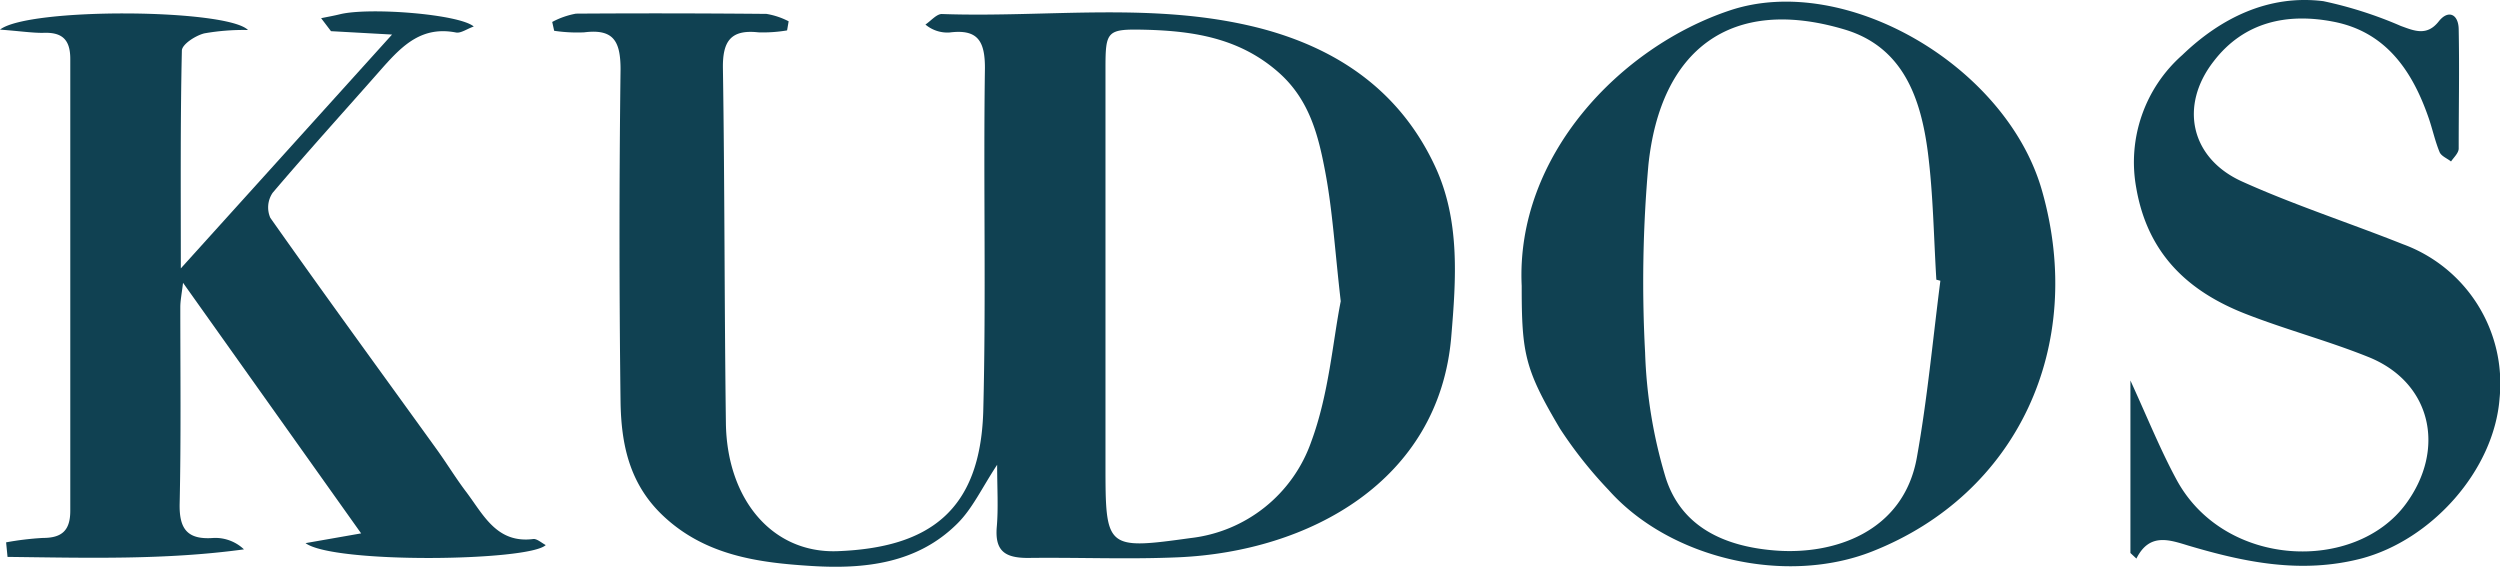 <?xml version="1.0" encoding="utf-8"?>
<svg xmlns="http://www.w3.org/2000/svg" viewBox="0 0 192.45 43.63">
  <defs>
    <style>.cls-1{fill:#104152;}</style>
  </defs>
  <g id="Layer_2" data-name="Layer 2">
    <g id="Layer_1-2" data-name="Layer 1">
      <path class="cls-1" d="M76.76,35.78c-1.17,1.77-1.9,3.38-3.08,4.54-3.09,3.07-7.14,3.5-11.19,3.25S54.28,42.79,51,39.66c-2.58-2.46-3.18-5.52-3.23-8.73q-.16-12.8,0-25.59c0-2.2-.56-3.13-2.8-2.85a12,12,0,0,1-2.31-.12l-.15-.68a6.25,6.25,0,0,1,1.83-.64Q51.66,1,59,1.07a5.74,5.74,0,0,1,1.71.57l-.12.7a11.06,11.06,0,0,1-2.21.15c-2.16-.24-2.76.72-2.73,2.77.14,9.11.11,18.23.23,27.34.09,5.85,3.57,10,8.57,9.83,7.1-.26,11-3.13,11.24-10.73.23-8.82,0-17.65.13-26.47,0-2.09-.57-3-2.71-2.73a2.62,2.62,0,0,1-1.87-.61c.43-.29.87-.83,1.28-.81,8.2.29,16.46-1,24.58,1.12,6,1.59,10.71,4.89,13.37,10.6,1.94,4.16,1.62,8.68,1.25,13.1-.93,11.18-11,16.56-21,17-3.86.17-7.73,0-11.59.05-1.75,0-2.55-.52-2.4-2.37C76.86,39.1,76.76,37.6,76.76,35.78Zm26.45-12.59c-.46-4-.63-7-1.2-10-.52-2.75-1.2-5.47-3.51-7.55-3-2.69-6.55-3.25-10.3-3.35-3-.07-3.1.06-3.1,3q0,15.2,0,30.39c0,6.55,0,6.65,6.55,5.74A11.18,11.18,0,0,0,100.94,34C102.3,30.33,102.6,26.26,103.21,23.19Z"/>
      <path class="cls-1" d="M0,2.28C2.2.56,17.46.67,19.09,2.31a17.41,17.41,0,0,0-3.37.26C15,2.76,14,3.43,14,3.9c-.12,5.36-.08,10.72-.08,16.76,5.62-6.22,10.78-11.93,16.26-18l-4.7-.26-.76-1c.49-.1,1-.19,1.48-.31,2.29-.54,9.14,0,10.27.95-.54.19-1,.54-1.38.46C32.49,2,31,3.48,29.49,5.17c-2.83,3.22-5.72,6.4-8.5,9.67a2,2,0,0,0-.18,1.93c4.23,6,8.56,11.93,12.85,17.88.76,1.06,1.44,2.18,2.23,3.22,1.33,1.76,2.35,4,5.19,3.62.28,0,.6.29.93.47-1.29,1.25-16.33,1.45-18.49-.15l4.28-.75L14.09,21.77c-.1.85-.21,1.37-.21,1.88,0,5,.06,10.07-.05,15.1-.05,2,.61,2.82,2.63,2.66a3.21,3.21,0,0,1,2.32.88c-6.08.83-12.15.65-18.2.58L.47,41.75a22.68,22.68,0,0,1,2.84-.34c1.46,0,2.1-.58,2.1-2.09q0-17.38,0-34.79c0-1.55-.69-2.07-2.13-2C2.4,2.53,1.5,2.39,0,2.28Z"/>
      <path class="cls-1" d="M117.14,22C116.67,12,124.75,3.59,133.2.79c8.88-2.94,21.29,4.3,24,13.91,3.39,11.94-1.89,23.34-13.08,27.75-6.64,2.62-15.55.59-20.29-4.73A32.91,32.91,0,0,1,120.09,33C117.37,28.41,117.14,27.22,117.14,22Zm32.23-.39-.31-.08c-.2-3.26-.24-6.54-.65-9.78-.54-4.18-1.9-8.15-6.45-9.49-8.68-2.58-14.15,1.51-15.07,10.48a101.74,101.74,0,0,0-.25,14.4,37.29,37.29,0,0,0,1.58,9.62c1.21,3.83,4.56,5.3,8.35,5.61,4.59.39,10-1.41,11-7.21C148.37,30.68,148.79,26.13,149.37,21.61Z"/>
      <path class="cls-1" d="M164,42.57V29.29c1.37,3,2.34,5.41,3.58,7.69,3.71,6.77,13.7,7.11,17.61,1.83,3.12-4.22,2-9.36-2.85-11.32-3.1-1.25-6.36-2.11-9.48-3.33-4.45-1.74-7.54-4.65-8.41-9.69A11,11,0,0,1,168,4.23c2.92-2.81,6.6-4.67,10.85-4.14A31.24,31.24,0,0,1,184.82,2c1,.36,2,.82,2.92-.36.73-.92,1.51-.55,1.53.6.06,3.06,0,6.12,0,9.19,0,.35-.38.69-.59,1-.3-.24-.75-.41-.88-.72-.36-.87-.55-1.8-.86-2.68-1.26-3.62-3.31-6.59-7.31-7.36-3.55-.69-6.89,0-9.23,3.06-2.65,3.41-1.77,7.45,2.19,9.24s8.27,3.19,12.39,4.83a11.42,11.42,0,0,1,7.44,11.84C192,36.23,187.16,41.58,181.76,43c-4.61,1.19-8.95.29-13.3-1-1.48-.45-3-1-4,1Z"/>
    </g>
  </g>
</svg>